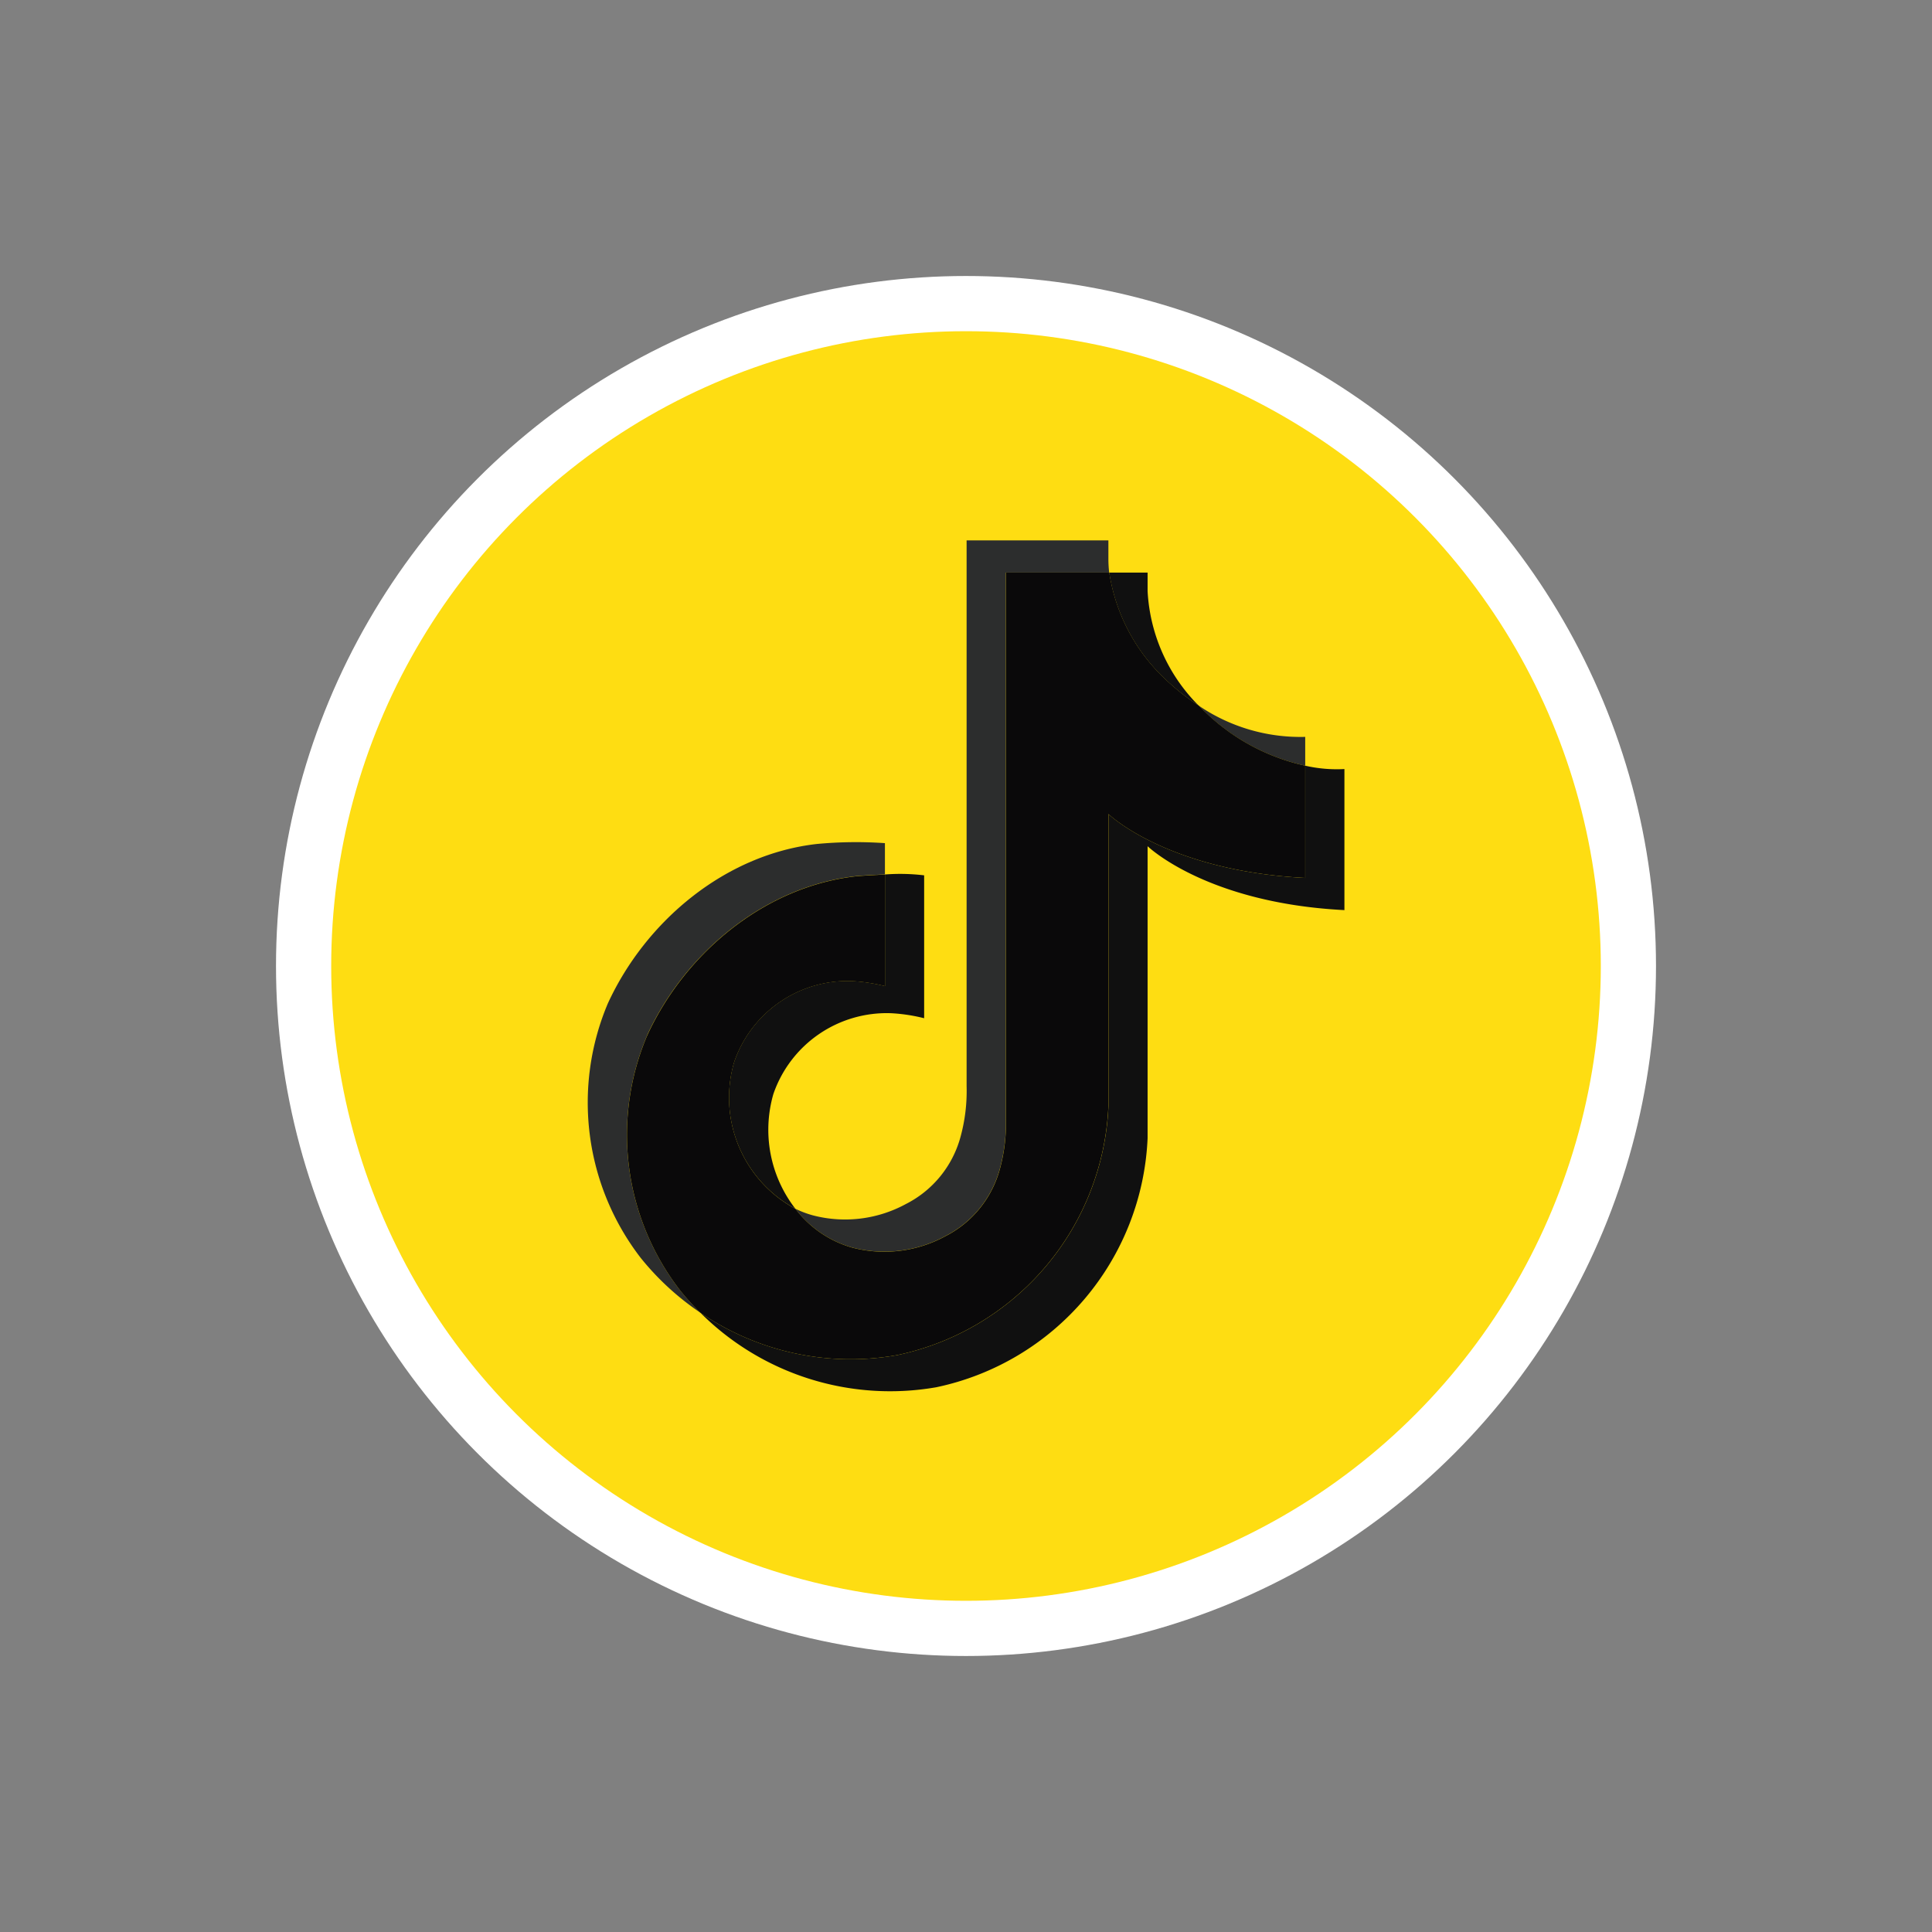 <svg xmlns="http://www.w3.org/2000/svg" xmlns:xlink="http://www.w3.org/1999/xlink" width="140" height="140" viewBox="0 0 140 140">
  <rect x="0" y="0" width="140" height="140" fill="#808080" stroke="none"/>
  <defs>
    <clipPath id="clip-etik001登录图">
      <rect width="140" height="140"/>
    </clipPath>
  </defs>
  <g id="etik001登录图" clip-path="url(#clip-etik001登录图)">
    <circle id="Ellipse_7496" data-name="Ellipse 7496" cx="50" cy="50" r="50" transform="translate(20 20)" fill="#fff"/>
    <circle id="Ellipse_7497" data-name="Ellipse 7497" cx="46" cy="46" r="46" transform="translate(24 24)" fill="#fedd12"/>
    <g id="Group_92445" data-name="Group 92445" transform="translate(42.579 39.16)">
      <path id="Path_71530" data-name="Path 71530" d="M191.126,365.658A18.431,18.431,0,0,0,193.5,384.1a19.5,19.5,0,0,0,1.467,1.628,19.569,19.569,0,0,1-4.305-3.96,18.429,18.429,0,0,1-2.377-18.444c2.748-5.974,8.505-10.795,15.14-11.548a30.358,30.358,0,0,1,4.935-.06v2.268c-1.03.04-1.961.107-2.1.124-6.634.751-12.392,5.572-15.14,11.548Z" transform="translate(-186.814 -329.778)" fill="#2c2d2d"/>
      <path id="Path_71531" data-name="Path 71531" d="M444.4,2.332V41.88a12.531,12.531,0,0,1-.437,3.666,7.727,7.727,0,0,1-3.977,4.883,9.242,9.242,0,0,1-6.737.808,7.836,7.836,0,0,1-4.1-2.807,7.213,7.213,0,0,0,1.255.475,9.215,9.215,0,0,0,6.737-.808,7.709,7.709,0,0,0,3.977-4.88,12.551,12.551,0,0,0,.44-3.668V0h10.274V1.338a8.751,8.751,0,0,0,.057.993Z" transform="translate(-414.093)" fill="#2c2d2d"/>
      <path id="Path_71532" data-name="Path 71532" d="M907.156,194.87v2.089a15.057,15.057,0,0,1-7.214-3.853c-.173-.162-.345-.331-.511-.506a13.094,13.094,0,0,0,7.725,2.27Z" transform="translate(-855.154 -180.633)" fill="#2c2d2d"/>
      <path id="Path_71533" data-name="Path 71533" d="M281.639,51.524v8.132c-10.018-.509-14.263-4.631-14.263-4.631V76.192a19.293,19.293,0,0,1-15.313,18.043A19.245,19.245,0,0,1,237.8,91.157l-.005,0a19.521,19.521,0,0,1-1.467-1.628,18.431,18.431,0,0,1-2.377-18.444c2.748-5.976,8.505-10.8,15.14-11.548.135-.017,1.067-.083,2.1-.124v8.087a12.616,12.616,0,0,0-2.384-.366,8.693,8.693,0,0,0-8.544,5.86,9.145,9.145,0,0,0,4.436,10.64,7.835,7.835,0,0,0,4.1,2.807,9.239,9.239,0,0,0,6.737-.808,7.727,7.727,0,0,0,3.977-4.883,12.536,12.536,0,0,0,.437-3.666V37.53h7.493a13.337,13.337,0,0,0,4.153,7.811,16.548,16.548,0,0,0,2.327,1.824q.25.264.511.506a15.058,15.058,0,0,0,7.215,3.853Z" transform="translate(-229.637 -35.198)" fill="#0a090a"/>
      <path id="Path_71534" data-name="Path 71534" d="M352.058,402.734a8.693,8.693,0,0,1,8.544-5.86,12.609,12.609,0,0,1,2.384.366v-8.087a14.574,14.574,0,0,1,2.838.062V399.57a12.39,12.39,0,0,0-2.382-.363,8.687,8.687,0,0,0-8.544,5.857,9.332,9.332,0,0,0,1.595,8.311,9.145,9.145,0,0,1-4.436-10.64Z" transform="translate(-341.436 -364.945)" fill="#101010"/>
      <path id="Path_71535" data-name="Path 71535" d="M795.13,37.53h2.784v1.338a12.668,12.668,0,0,0,3.7,8.3,16.564,16.564,0,0,1-2.328-1.824,13.338,13.338,0,0,1-4.153-7.811Z" transform="translate(-757.334 -35.198)" fill="#101010"/>
      <path id="Path_71536" data-name="Path 71536" d="M364.842,263.012v10.222c-10.02-.511-14.263-4.631-14.263-4.631v21.164a19.3,19.3,0,0,1-15.315,18.043,19.463,19.463,0,0,1-17.1-5.408,19.247,19.247,0,0,0,14.265,3.079,19.293,19.293,0,0,0,15.314-18.043V266.272s4.245,4.122,14.263,4.631V262.77a10.274,10.274,0,0,0,2.841.242Z" transform="translate(-309.999 -246.444)" fill="#101010"/>
    </g>
  </g>
</svg>
